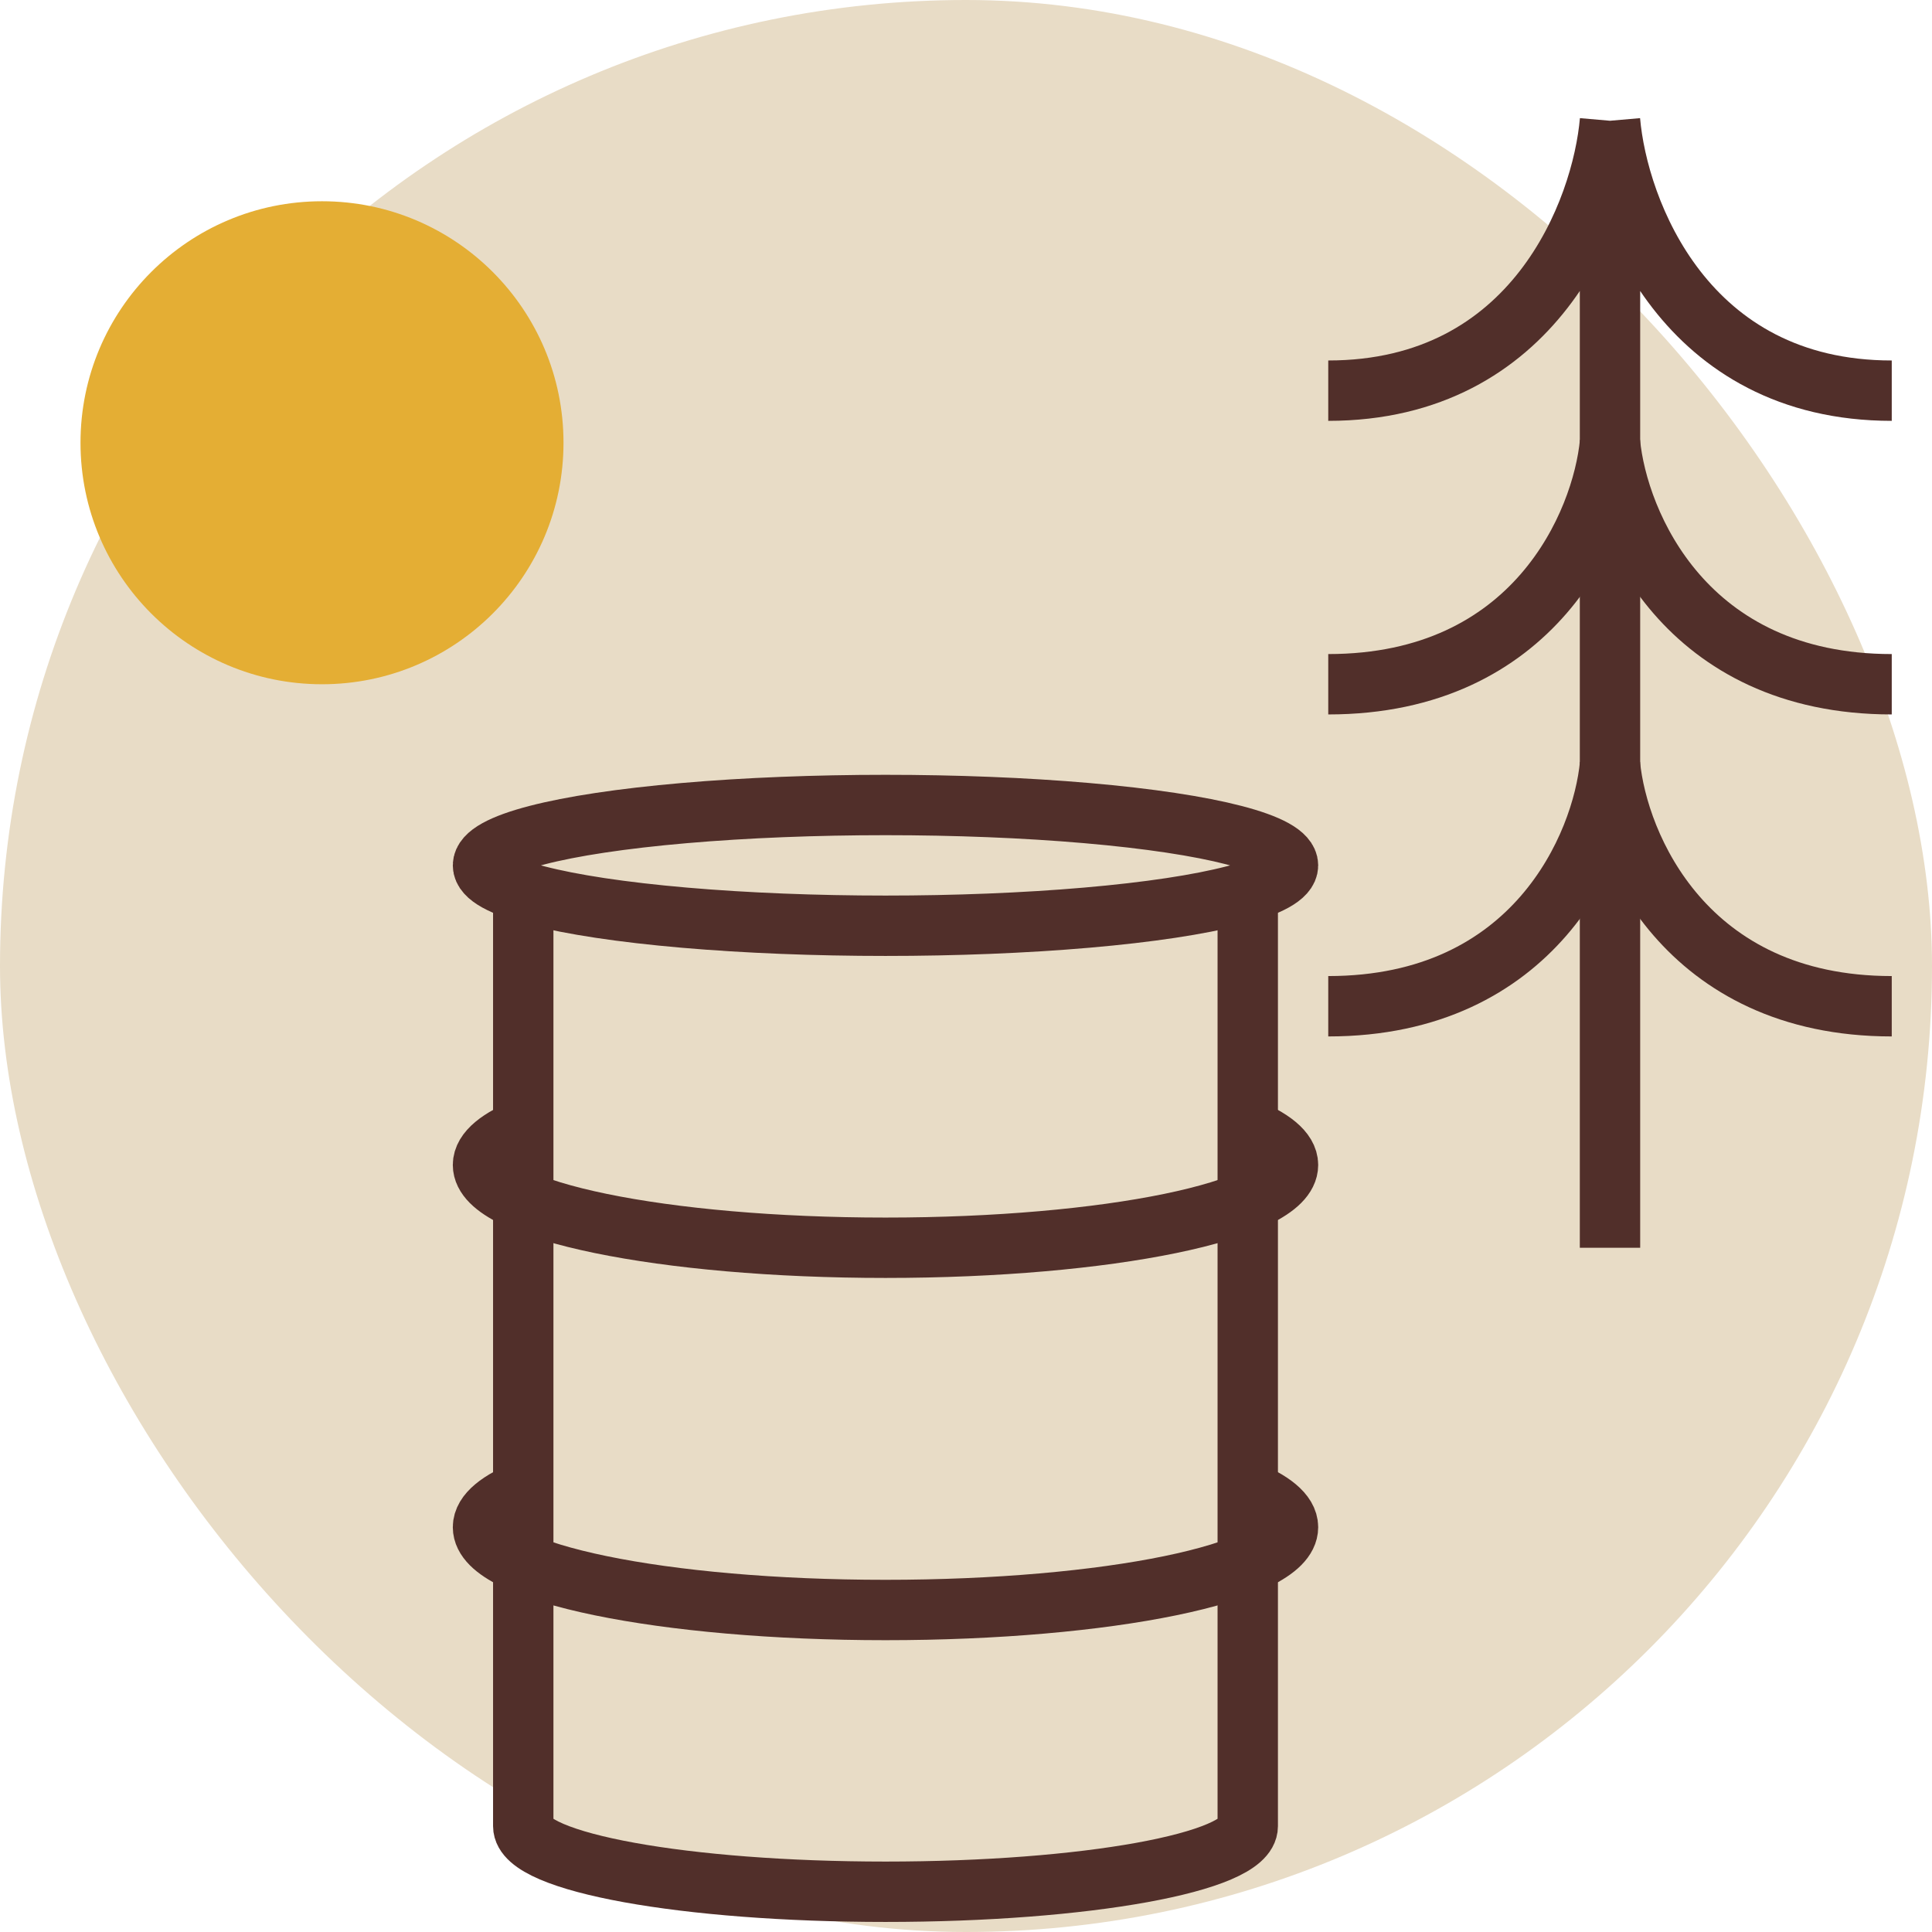 <?xml version="1.0" encoding="UTF-8"?>
<svg xmlns="http://www.w3.org/2000/svg" width="48" height="48" viewBox="0 0 48 48" fill="none">
  <rect width="48" height="48" rx="24" fill="#E8DCC6"></rect>
  <circle cx="8" cy="11" r="6" fill="#E4AE34"></circle>
  <path d="M40 3C39.806 5.235 38.133 9.706 33 9.706M40 3C40.194 5.235 41.867 9.706 47 9.706M40 3V31" stroke="#512F2A" stroke-width="1.5"></path>
  <path d="M33 17C38.133 17 39.806 13 40 11C40.194 13 41.867 17 47 17" stroke="#512F2A" stroke-width="1.5"></path>
  <path d="M33 25C38.133 25 39.806 21 40 19C40.194 21 41.867 25 47 25" stroke="#512F2A" stroke-width="1.5"></path>
  <ellipse cx="22" cy="21.5" rx="10" ry="1.5" stroke="#512F2A" stroke-width="1.5"></ellipse>
  <path d="M30.889 28C31.599 28.282 32 28.603 32 28.943C32 30.079 27.523 31 22 31C16.477 31 12 30.079 12 28.943C12 28.603 12.401 28.282 13.111 28" stroke="#512F2A" stroke-width="1.5"></path>
  <path d="M30.889 37C31.599 37.282 32 37.603 32 37.943C32 39.079 27.523 40 22 40C16.477 40 12 39.079 12 37.943C12 37.603 12.401 37.282 13.111 37" stroke="#512F2A" stroke-width="1.5"></path>
  <path d="M13 22V45.37C13 46.27 17.029 47 22 47C26.971 47 31 46.27 31 45.37V22" stroke="#512F2A" stroke-width="1.5"></path>
</svg>
